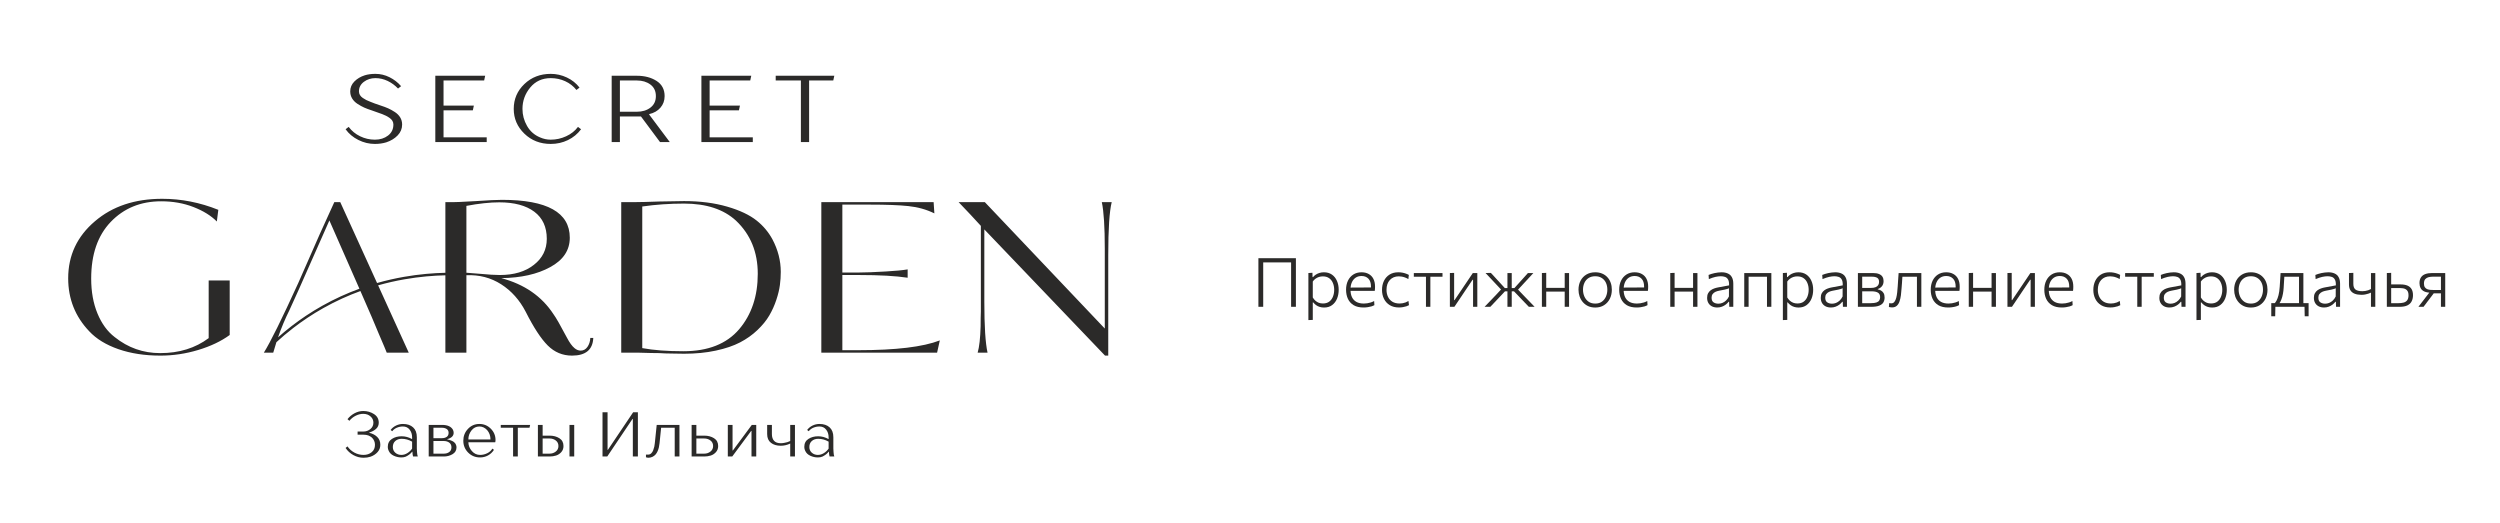 <?xml version="1.0" encoding="UTF-8"?> <svg xmlns="http://www.w3.org/2000/svg" width="440" height="92" viewBox="0 0 440 92" fill="none"> <path d="M36.726 49.356H40.427V58.959C38.917 60.059 37.067 60.939 34.876 61.598C32.685 62.258 30.472 62.588 28.238 62.588C25.48 62.588 23.014 62.209 20.837 61.452C18.66 60.694 16.948 59.644 15.7 58.3C13.233 55.71 12 52.606 12 48.99C12 44.958 13.567 41.611 16.701 38.947C19.777 36.308 23.724 34.988 28.542 34.988C31.909 34.988 35.203 35.636 38.424 36.931L38.163 38.983C37.147 37.957 35.776 37.109 34.049 36.436C32.322 35.764 30.429 35.428 28.368 35.428C24.769 35.428 21.809 36.638 19.488 39.057C17.195 41.452 16.049 44.775 16.049 49.026C16.049 51.348 16.419 53.401 17.159 55.184C17.899 56.968 18.907 58.349 20.184 59.326C22.535 61.208 25.205 62.148 28.194 62.148C31.531 62.148 34.376 61.269 36.727 59.509V49.356H36.726ZM48.937 59.366C49.682 58.704 50.489 58.032 51.359 57.361C52.93 56.152 54.708 54.948 56.704 53.826C58.915 52.583 61.115 51.597 63.255 50.816C61.053 45.795 57.97 38.8 57.97 38.8L52.615 50.896L50.918 54.634C50.176 56.122 49.516 57.7 48.937 59.366ZM66.362 49.809C67.994 49.344 69.575 48.992 71.08 48.727C73.805 48.248 76.286 48.058 78.386 48.009V35.575H78.995C79.894 35.599 81.491 35.538 83.784 35.392C85.931 35.245 87.455 35.172 88.355 35.172C96.306 35.172 100.283 37.395 100.283 41.842C100.283 44.041 99.136 45.764 96.844 47.01C94.58 48.257 91.707 48.904 88.224 48.953C92.287 50.029 95.349 52.142 97.409 55.294C97.845 55.88 98.643 57.273 99.804 59.472C100.239 60.303 100.674 60.902 101.11 61.268C101.458 61.562 101.821 61.708 102.198 61.708C102.691 61.708 103.09 61.488 103.395 61.048C103.7 60.608 103.867 60.083 103.896 59.472H104.418C104.331 61.55 103.083 62.588 100.674 62.588C99.02 62.588 97.598 61.996 96.408 60.81C95.218 59.625 93.927 57.652 92.534 54.891C91.46 52.814 90.016 51.195 88.202 50.034C86.388 48.874 84.35 48.342 82.086 48.44V62.075H78.386V48.453C76.308 48.502 73.853 48.691 71.157 49.165C69.685 49.423 68.141 49.767 66.548 50.218L71.944 62.075H68.069C68.011 61.904 67.866 61.55 67.634 61.012C67.401 60.475 67.068 59.692 66.632 58.666C66.197 57.64 65.79 56.675 65.414 55.77C65.283 55.45 64.474 53.596 63.434 51.224C61.306 51.998 59.119 52.978 56.921 54.214C54.942 55.326 53.183 56.517 51.63 57.712C50.536 58.555 49.543 59.401 48.648 60.224C48.451 60.829 48.264 61.446 48.088 62.075H46.433C47.594 60.218 49.611 56.137 52.484 49.833L56.272 41.219L58.84 35.575H59.885L66.362 49.809L66.362 49.809ZM194.442 57.823V43.785C194.442 39.949 194.268 37.212 193.92 35.575H195.661C195.254 37.212 195.052 40.315 195.052 44.884V62.588H194.486L173.242 40.376V53.095C173.242 57.396 173.43 60.389 173.808 62.074H172.066C172.356 61.073 172.531 59.521 172.589 57.42C172.589 56.369 172.603 55.514 172.632 54.854V53.095V39.753L170.804 37.774C169.846 36.772 169.15 36.039 168.715 35.575H173.329L194.442 57.823V57.823ZM148.254 48.403V61.635H151.04C157.658 61.635 162.446 61.061 165.406 59.912L164.927 62.074H144.554V35.574H164.318L164.449 37.554C163.056 36.87 161.532 36.442 159.878 36.271C158.281 36.1 156.018 36.014 153.087 36.014H148.254V47.963H151.171C152.244 47.963 153.827 47.903 155.916 47.78C157.599 47.682 158.876 47.56 159.747 47.413V48.88C157.657 48.562 154.799 48.403 151.171 48.403H148.254L148.254 48.403ZM133.367 48.183C133.367 44.371 132.09 41.256 129.536 38.837C127.36 36.834 124.312 35.831 120.394 35.831C117.87 35.831 115.417 36.002 113.038 36.344V61.268C115.04 61.635 117.449 61.818 120.264 61.818C124.617 61.818 127.896 60.523 130.102 57.933C132.279 55.367 133.367 52.118 133.367 48.183L133.367 48.183ZM112.515 62.075H109.337V35.575H111.731C112.573 35.575 114.01 35.538 116.041 35.465C118.769 35.416 120.22 35.391 120.395 35.391C123.209 35.391 125.734 35.715 127.969 36.363C130.204 37.01 131.945 37.835 133.193 38.837C134.325 39.741 135.239 40.828 135.936 42.099C136.922 43.956 137.416 45.874 137.416 47.853C137.416 48.611 137.365 49.381 137.263 50.162C137.161 50.945 136.951 51.818 136.632 52.783C136.312 53.748 135.899 54.665 135.391 55.532C134.883 56.4 134.187 57.255 133.302 58.098C132.416 58.941 131.401 59.662 130.254 60.26C129.108 60.859 127.686 61.341 125.988 61.708C124.291 62.075 122.425 62.258 120.394 62.258C119.552 62.258 118.769 62.245 118.044 62.221C117.753 62.221 117.449 62.215 117.129 62.203C116.81 62.19 116.57 62.178 116.411 62.166C116.251 62.153 116.143 62.148 116.085 62.148C115.649 62.148 115.141 62.141 114.561 62.129C113.98 62.117 113.538 62.105 113.233 62.093C112.928 62.08 112.689 62.074 112.515 62.074V62.075ZM96.234 42.026C96.234 39.949 95.501 38.361 94.036 37.261C92.57 36.161 90.516 35.611 87.876 35.611C86.222 35.611 84.291 35.819 82.086 36.235V48L84.394 48.183C85.961 48.33 87.15 48.403 87.963 48.403C90.459 48.403 92.461 47.805 93.971 46.607C95.479 45.434 96.234 43.907 96.234 42.026H96.234Z" fill="#2B2A29"></path> <path d="M69.491 19.716C69.081 19.449 68.689 19.233 68.315 19.066C67.941 18.899 67.494 18.733 66.976 18.566C66.228 18.322 65.619 18.099 65.149 17.899C64.883 17.799 64.657 17.702 64.47 17.608C64.283 17.514 64.078 17.391 63.855 17.241C63.632 17.091 63.463 16.919 63.348 16.725C63.233 16.53 63.176 16.316 63.176 16.083C63.176 15.394 63.466 14.833 64.045 14.4C64.624 13.966 65.299 13.75 66.071 13.75C66.819 13.75 67.54 13.916 68.233 14.25C68.927 14.583 69.533 15.028 70.052 15.583L70.594 15.166C70.027 14.511 69.349 13.986 68.559 13.592C67.769 13.197 66.94 13 66.071 13C65.371 13 64.751 13.084 64.208 13.25C63.472 13.483 62.86 13.847 62.371 14.342C61.883 14.836 61.639 15.416 61.639 16.083C61.639 16.539 61.75 16.953 61.973 17.325C62.196 17.697 62.513 18.016 62.923 18.283C63.333 18.549 63.725 18.766 64.099 18.933C64.473 19.099 64.919 19.266 65.438 19.433C66.137 19.666 66.747 19.882 67.265 20.082C67.543 20.194 67.772 20.294 67.953 20.382C68.134 20.471 68.336 20.594 68.559 20.749C68.782 20.905 68.951 21.08 69.066 21.274C69.18 21.468 69.237 21.682 69.237 21.916C69.237 22.727 68.924 23.374 68.296 23.857C67.669 24.34 66.897 24.582 65.981 24.582C65.064 24.582 64.195 24.382 63.375 23.982C62.555 23.582 61.886 23.032 61.367 22.332L60.824 22.749C61.391 23.538 62.139 24.165 63.068 24.632C63.996 25.099 64.968 25.332 65.981 25.332C66.704 25.332 67.374 25.237 67.989 25.049C68.797 24.782 69.463 24.377 69.988 23.832C70.513 23.288 70.775 22.649 70.775 21.916C70.775 21.46 70.664 21.047 70.441 20.674C70.217 20.302 69.901 19.983 69.491 19.716V19.716ZM136.524 13.333V14.166H140.957V24.998H142.404V14.166H146.656L146.837 13.333H136.524V13.333ZM124.895 19.416H130.051L130.232 18.583H124.894V14.167H132.041L132.222 13.333H123.447V24.999H132.493V24.166H124.894V19.416L124.895 19.416ZM112.088 19.666H109.103V14.166H112.088C113.041 14.166 113.837 14.405 114.476 14.883C115.115 15.361 115.435 16.039 115.435 16.916C115.435 17.772 115.119 18.444 114.485 18.933C113.852 19.422 113.053 19.666 112.088 19.666V19.666ZM114.259 20.082C115.091 19.894 115.752 19.516 116.24 18.949C116.729 18.383 116.973 17.705 116.973 16.916C116.973 15.739 116.499 14.847 115.553 14.241C114.606 13.636 113.451 13.333 112.088 13.333H107.655V24.998H109.103V20.499H112.812L116.159 24.998H117.878L114.259 20.166V20.082L114.259 20.082ZM99.644 23.982C98.776 24.382 97.871 24.582 96.93 24.582C96.279 24.582 95.652 24.449 95.049 24.182C94.059 23.771 93.296 23.099 92.76 22.165C92.223 21.232 91.955 20.232 91.955 19.166C91.955 17.755 92.41 16.5 93.321 15.4C94.231 14.3 95.435 13.75 96.93 13.75C97.835 13.75 98.682 13.931 99.472 14.291C100.262 14.653 100.923 15.166 101.454 15.833L101.996 15.416C101.417 14.661 100.676 14.069 99.771 13.641C98.866 13.214 97.919 13 96.93 13C95.085 13 93.538 13.597 92.29 14.791C91.041 15.986 90.417 17.444 90.417 19.166C90.417 20.866 91.041 22.318 92.29 23.524C93.538 24.729 95.085 25.332 96.93 25.332C98.016 25.332 99.023 25.107 99.952 24.657C100.881 24.207 101.653 23.571 102.268 22.749L101.725 22.332C101.206 23.032 100.513 23.582 99.644 23.982V23.982ZM78.062 19.416H83.219L83.4 18.583H78.062V14.167H85.209L85.39 13.333H76.615V24.999H85.661V24.166H78.062V19.416L78.062 19.416Z" fill="#2B2A29"></path> <path d="M66.662 74.394C66.662 74.831 66.502 75.195 66.183 75.484C65.865 75.773 65.468 75.984 64.994 76.117V76.173C65.579 76.314 66.05 76.562 66.406 76.918C66.762 77.274 66.939 77.73 66.939 78.286C66.939 78.775 66.778 79.201 66.456 79.564C66.133 79.927 65.724 80.198 65.227 80.376C64.849 80.502 64.434 80.565 63.982 80.565C63.359 80.565 62.764 80.409 62.197 80.098C61.63 79.787 61.172 79.368 60.824 78.842L61.157 78.564C61.476 79.031 61.886 79.397 62.386 79.665C62.886 79.931 63.419 80.065 63.982 80.065C64.552 80.065 65.031 79.905 65.416 79.587C65.802 79.268 65.994 78.834 65.994 78.286C65.994 77.796 65.816 77.374 65.46 77.018C65.29 76.87 65.079 76.744 64.827 76.64C64.575 76.551 64.297 76.507 63.993 76.507H62.937V75.951H63.937C64.412 75.951 64.827 75.806 65.183 75.517C65.538 75.228 65.716 74.854 65.716 74.394C65.716 74.061 65.622 73.771 65.433 73.527C65.244 73.282 64.99 73.093 64.671 72.96C64.441 72.878 64.197 72.837 63.937 72.837C63.478 72.837 63.029 72.949 62.592 73.171C62.154 73.393 61.788 73.69 61.491 74.061L61.157 73.771C61.506 73.334 61.925 72.986 62.414 72.726C62.903 72.467 63.411 72.337 63.937 72.337C64.634 72.337 65.262 72.517 65.822 72.876C66.381 73.236 66.661 73.742 66.661 74.394L66.662 74.394ZM73.364 76.951V78.953C73.364 79.197 73.375 79.401 73.397 79.564C73.412 79.89 73.457 80.15 73.531 80.343H72.697C72.623 80.061 72.586 79.783 72.586 79.509H72.53C72.278 79.842 71.911 80.128 71.429 80.365C71.207 80.461 70.944 80.509 70.64 80.509C70.18 80.509 69.737 80.411 69.311 80.215C68.885 80.018 68.587 79.731 68.416 79.353C68.305 79.138 68.249 78.912 68.249 78.675C68.249 78.037 68.49 77.563 68.972 77.252C69.454 76.94 70.028 76.784 70.695 76.784C71.326 76.784 71.937 76.951 72.53 77.285V76.951C72.53 76.432 72.385 75.988 72.096 75.617C71.807 75.246 71.414 75.061 70.918 75.061C70.547 75.061 70.193 75.132 69.856 75.272C69.519 75.413 69.243 75.621 69.028 75.895L68.75 75.673C69.002 75.339 69.32 75.08 69.706 74.894C70.091 74.709 70.495 74.616 70.918 74.616C71.674 74.616 72.271 74.817 72.708 75.217C73.145 75.617 73.364 76.195 73.364 76.951H73.364ZM70.64 80.065C71.003 80.065 71.355 79.959 71.696 79.748C72.037 79.536 72.315 79.271 72.53 78.953V77.73C71.944 77.396 71.333 77.229 70.695 77.229C70.243 77.229 69.871 77.357 69.578 77.613C69.285 77.869 69.138 78.222 69.138 78.675C69.138 79.09 69.285 79.425 69.578 79.681C69.871 79.937 70.225 80.065 70.64 80.065V80.065ZM75.452 80.343V74.783H77.787C78.765 74.783 79.41 75.072 79.722 75.65C79.803 75.828 79.844 76.002 79.844 76.173C79.844 76.714 79.473 77.085 78.732 77.285V77.34C79.199 77.429 79.581 77.578 79.877 77.785C79.951 77.852 80.029 77.93 80.111 78.019C80.266 78.256 80.344 78.493 80.344 78.73C80.344 79.257 80.114 79.657 79.655 79.931C79.195 80.205 78.684 80.343 78.12 80.343H75.452H75.452ZM78.121 77.618H76.286V79.842H78.121C78.491 79.842 78.806 79.748 79.066 79.559C79.325 79.37 79.455 79.093 79.455 78.73C79.455 78.367 79.325 78.091 79.066 77.902C78.806 77.713 78.491 77.618 78.121 77.618V77.618ZM76.286 77.118H77.787C78.121 77.118 78.398 77.042 78.621 76.89C78.843 76.738 78.954 76.499 78.954 76.173C78.954 75.869 78.839 75.645 78.61 75.5C78.38 75.356 78.106 75.283 77.787 75.283H76.286V77.118ZM87.158 77.841H82.432C82.447 78.419 82.653 78.934 83.049 79.386C83.446 79.838 83.926 80.065 84.49 80.065C84.927 80.065 85.347 79.966 85.751 79.77C86.155 79.573 86.457 79.301 86.658 78.953L86.936 79.175C86.661 79.598 86.311 79.925 85.885 80.159C85.459 80.393 84.993 80.509 84.489 80.509C83.659 80.509 82.96 80.224 82.394 79.653C81.826 79.082 81.543 78.386 81.543 77.563C81.543 76.755 81.815 76.062 82.36 75.484C82.905 74.905 83.578 74.616 84.378 74.616C85.156 74.616 85.824 74.894 86.38 75.45C86.935 76.006 87.213 76.673 87.213 77.451C87.213 77.511 87.21 77.555 87.202 77.585C87.195 77.615 87.191 77.656 87.191 77.707L87.158 77.841L87.158 77.841ZM82.432 77.341H86.324C86.324 76.703 86.128 76.154 85.735 75.695C85.335 75.272 84.882 75.061 84.378 75.061C83.808 75.061 83.341 75.294 82.977 75.762C82.614 76.229 82.432 76.755 82.432 77.341ZM88.134 75.283V74.783H93.304L93.193 75.283H91.136V80.343H90.302V75.283H88.134ZM95.504 76.673H96.727C97.394 76.673 97.968 76.825 98.45 77.129C98.932 77.433 99.173 77.893 99.173 78.508C99.173 78.93 99.043 79.286 98.784 79.575C98.524 79.865 98.219 80.065 97.866 80.176C97.514 80.287 97.135 80.343 96.727 80.343H94.67V74.783H95.504V76.673H95.504ZM96.727 77.174H95.504V79.842H96.727C97.142 79.842 97.505 79.72 97.816 79.475C98.128 79.231 98.284 78.908 98.284 78.508C98.284 78.093 98.13 77.767 97.822 77.529C97.514 77.292 97.149 77.174 96.727 77.174V77.174ZM101.063 74.783V80.343H100.229V74.783H101.063ZM106.931 72.559V79.175H106.987L111.435 72.559H112.268V80.343H111.379V73.727H111.323L106.876 80.343H106.042V72.559H106.931ZM116.358 75.283L116.08 78.008C116.05 78.267 116.012 78.51 115.963 78.736C115.915 78.962 115.839 79.19 115.735 79.42C115.632 79.65 115.507 79.846 115.363 80.009C115.218 80.172 115.037 80.306 114.818 80.409C114.599 80.513 114.353 80.565 114.079 80.565C113.99 80.565 113.904 80.55 113.823 80.52L113.69 80.476V80.009H114.079C114.279 80.009 114.455 79.939 114.607 79.798C114.759 79.657 114.877 79.474 114.963 79.247C115.048 79.022 115.113 78.808 115.157 78.608C115.202 78.408 115.231 78.208 115.246 78.008L115.58 74.783H119.583V80.343H118.749V75.284H116.358V75.283ZM122.56 76.673H123.95C124.617 76.673 125.192 76.825 125.673 77.129C126.155 77.433 126.396 77.893 126.396 78.508C126.396 78.93 126.266 79.286 126.007 79.575C125.748 79.865 125.442 80.065 125.09 80.176C124.738 80.287 124.358 80.343 123.95 80.343H121.726V74.783H122.56V76.673V76.673ZM123.95 77.174H122.56V79.842H123.95C124.365 79.842 124.728 79.72 125.04 79.475C125.351 79.231 125.507 78.908 125.507 78.508C125.507 78.093 125.353 77.767 125.045 77.529C124.738 77.292 124.372 77.174 123.95 77.174V77.174ZM128.873 80.343H128.095V74.783H128.929V79.286H128.984L132.32 74.783H133.099V80.343H132.265V75.839H132.209L128.873 80.343V80.343ZM139.912 74.783V80.343H139.078V78.063C138.545 78.323 137.989 78.452 137.411 78.452C136.706 78.452 136.132 78.28 135.687 77.935C135.242 77.591 135.02 77.077 135.02 76.395V74.783H135.854V76.395C135.854 76.914 135.984 77.313 136.243 77.591C136.502 77.869 136.891 78.008 137.41 78.008C137.633 78.008 137.844 77.985 138.044 77.941C138.43 77.882 138.774 77.774 139.078 77.618V74.783H139.912L139.912 74.783ZM146.67 76.951V78.953C146.67 79.197 146.681 79.401 146.704 79.564C146.718 79.89 146.763 80.15 146.837 80.343H146.003C145.929 80.061 145.892 79.783 145.892 79.509H145.836C145.584 79.842 145.217 80.128 144.736 80.365C144.513 80.461 144.25 80.509 143.946 80.509C143.486 80.509 143.044 80.411 142.617 80.215C142.191 80.018 141.893 79.731 141.722 79.353C141.611 79.138 141.555 78.912 141.555 78.675C141.555 78.037 141.796 77.563 142.278 77.251C142.76 76.94 143.335 76.784 144.002 76.784C144.632 76.784 145.243 76.951 145.836 77.285V76.951C145.836 76.432 145.692 75.987 145.403 75.617C145.114 75.246 144.721 75.061 144.224 75.061C143.853 75.061 143.499 75.132 143.162 75.272C142.825 75.413 142.549 75.621 142.334 75.895L142.056 75.673C142.308 75.339 142.627 75.08 143.012 74.894C143.398 74.709 143.802 74.616 144.224 74.616C144.98 74.616 145.577 74.816 146.014 75.217C146.452 75.617 146.67 76.195 146.67 76.951H146.67ZM143.946 80.064C144.309 80.064 144.661 79.959 145.002 79.748C145.343 79.536 145.621 79.271 145.836 78.953V77.73C145.251 77.396 144.639 77.229 144.002 77.229C143.55 77.229 143.177 77.357 142.884 77.613C142.591 77.868 142.445 78.222 142.445 78.675C142.445 79.09 142.591 79.425 142.884 79.681C143.177 79.937 143.531 80.065 143.946 80.065V80.064Z" fill="#2B2A29"></path> <path d="M221.479 54C221.479 53.52 221.479 53.058 221.479 52.614C221.479 52.17 221.479 51.686 221.479 51.162V48.3C221.479 47.768 221.479 47.28 221.479 46.836C221.479 46.388 221.479 45.924 221.479 45.444H228.079C228.079 45.924 228.079 46.388 228.079 46.836C228.079 47.28 228.079 47.768 228.079 48.3V51.162C228.079 51.686 228.079 52.17 228.079 52.614C228.079 53.058 228.079 53.52 228.079 54H227.233C227.233 53.52 227.233 53.058 227.233 52.614C227.233 52.17 227.233 51.686 227.233 51.162V48.42C227.233 47.884 227.233 47.394 227.233 46.95C227.233 46.502 227.233 46.038 227.233 45.558L227.575 46.182H221.983L222.325 45.558C222.325 46.038 222.325 46.502 222.325 46.95C222.325 47.394 222.325 47.884 222.325 48.42V51.162C222.325 51.686 222.325 52.17 222.325 52.614C222.325 53.058 222.325 53.52 222.325 54H221.479Z" fill="#2B2A29"></path> <path d="M230.276 56.334C230.276 55.89 230.276 55.456 230.276 55.032C230.276 54.612 230.276 54.158 230.276 53.67V50.766C230.276 50.33 230.276 49.882 230.276 49.422C230.276 48.962 230.276 48.506 230.276 48.054L230.99 48.006L231.008 48.768H231.098C231.214 48.62 231.366 48.482 231.554 48.354C231.746 48.222 231.964 48.118 232.208 48.042C232.452 47.962 232.718 47.922 233.006 47.922C233.554 47.922 234.022 48.056 234.41 48.324C234.798 48.592 235.094 48.96 235.298 49.428C235.506 49.892 235.61 50.418 235.61 51.006C235.61 51.562 235.514 52.078 235.322 52.554C235.13 53.026 234.842 53.406 234.458 53.694C234.078 53.982 233.602 54.126 233.03 54.126C232.758 54.126 232.506 54.09 232.274 54.018C232.046 53.95 231.836 53.848 231.644 53.712C231.456 53.576 231.284 53.414 231.128 53.226H231.05V53.7C231.05 54.172 231.05 54.612 231.05 55.02C231.05 55.432 231.05 55.86 231.05 56.304L230.276 56.334ZM232.832 53.412C233.296 53.412 233.674 53.298 233.966 53.07C234.258 52.842 234.472 52.546 234.608 52.182C234.748 51.818 234.818 51.428 234.818 51.012C234.818 50.576 234.744 50.18 234.596 49.824C234.452 49.464 234.232 49.178 233.936 48.966C233.64 48.75 233.266 48.642 232.814 48.642C232.582 48.642 232.358 48.676 232.142 48.744C231.926 48.812 231.724 48.914 231.536 49.05C231.348 49.182 231.186 49.348 231.05 49.548V52.356C231.182 52.576 231.334 52.764 231.506 52.92C231.682 53.076 231.88 53.198 232.1 53.286C232.32 53.37 232.564 53.412 232.832 53.412Z" fill="#2B2A29"></path> <path d="M239.978 54.12C239.282 54.12 238.706 53.986 238.25 53.718C237.798 53.446 237.46 53.074 237.236 52.602C237.016 52.13 236.906 51.592 236.906 50.988C236.906 50.392 237.016 49.864 237.236 49.404C237.46 48.94 237.774 48.578 238.178 48.318C238.586 48.054 239.068 47.922 239.624 47.922C240.112 47.922 240.534 48.022 240.89 48.222C241.25 48.418 241.526 48.704 241.718 49.08C241.91 49.456 242.006 49.914 242.006 50.454C242.006 50.598 242.002 50.73 241.994 50.85C241.99 50.966 241.978 51.082 241.958 51.198L241.274 50.802C241.282 50.738 241.286 50.676 241.286 50.616C241.29 50.556 241.292 50.498 241.292 50.442C241.292 49.818 241.14 49.352 240.836 49.044C240.532 48.732 240.132 48.576 239.636 48.576C239.228 48.576 238.878 48.676 238.586 48.876C238.298 49.076 238.076 49.352 237.92 49.704C237.768 50.056 237.692 50.458 237.692 50.91V51.012C237.692 51.508 237.776 51.936 237.944 52.296C238.116 52.656 238.374 52.934 238.718 53.13C239.066 53.326 239.506 53.424 240.038 53.424C240.234 53.424 240.436 53.408 240.644 53.376C240.852 53.344 241.058 53.296 241.262 53.232C241.466 53.168 241.662 53.084 241.85 52.98L241.892 53.706C241.74 53.79 241.564 53.864 241.364 53.928C241.164 53.988 240.946 54.034 240.71 54.066C240.474 54.102 240.23 54.12 239.978 54.12ZM237.248 51.198V50.616L241.466 50.592L241.958 50.754V51.198H237.248Z" fill="#2B2A29"></path> <path d="M246.216 54.114C245.58 54.114 245.04 53.978 244.596 53.706C244.152 53.434 243.814 53.064 243.582 52.596C243.35 52.128 243.234 51.604 243.234 51.024C243.234 50.436 243.346 49.908 243.57 49.44C243.798 48.972 244.126 48.602 244.554 48.33C244.982 48.058 245.5 47.922 246.108 47.922C246.34 47.922 246.568 47.942 246.792 47.982C247.016 48.022 247.226 48.078 247.422 48.15C247.622 48.218 247.8 48.296 247.956 48.384L247.872 49.116C247.652 48.988 247.442 48.89 247.242 48.822C247.042 48.75 246.854 48.702 246.678 48.678C246.502 48.65 246.34 48.636 246.192 48.636C245.536 48.636 245.01 48.85 244.614 49.278C244.222 49.702 244.026 50.278 244.026 51.006C244.026 51.462 244.112 51.872 244.284 52.236C244.456 52.6 244.712 52.888 245.052 53.1C245.396 53.312 245.824 53.418 246.336 53.418C246.512 53.418 246.688 53.402 246.864 53.37C247.044 53.338 247.22 53.29 247.392 53.226C247.564 53.158 247.73 53.074 247.89 52.974L247.98 53.712C247.852 53.78 247.698 53.846 247.518 53.91C247.342 53.97 247.144 54.018 246.924 54.054C246.708 54.094 246.472 54.114 246.216 54.114Z" fill="#2B2A29"></path> <path d="M250.969 54C250.969 53.556 250.969 53.128 250.969 52.716C250.969 52.304 250.969 51.854 250.969 51.366V50.766C250.969 50.43 250.969 50.122 250.969 49.842C250.969 49.558 250.969 49.282 250.969 49.014C250.969 48.746 250.969 48.468 250.969 48.18L251.239 48.708H251.017C250.669 48.708 250.309 48.708 249.937 48.708C249.565 48.708 249.197 48.708 248.833 48.708V48.054H253.879V48.708C253.519 48.708 253.151 48.708 252.775 48.708C252.403 48.708 252.043 48.708 251.695 48.708H251.473L251.743 48.18C251.743 48.468 251.743 48.746 251.743 49.014C251.743 49.282 251.743 49.558 251.743 49.842C251.743 50.122 251.743 50.43 251.743 50.766V51.366C251.743 51.854 251.743 52.304 251.743 52.716C251.743 53.128 251.743 53.556 251.743 54H250.969Z" fill="#2B2A29"></path> <path d="M255.178 54C255.178 53.556 255.178 53.128 255.178 52.716C255.178 52.304 255.178 51.854 255.178 51.366V50.766C255.178 50.422 255.178 50.1 255.178 49.8C255.178 49.5 255.178 49.208 255.178 48.924C255.178 48.64 255.178 48.35 255.178 48.054L255.928 48.03C255.928 48.318 255.928 48.602 255.928 48.882C255.928 49.162 255.928 49.45 255.928 49.746C255.928 50.038 255.928 50.354 255.928 50.694V52.824H256L257.41 50.736C257.71 50.288 258.012 49.84 258.316 49.392C258.62 48.94 258.92 48.494 259.216 48.054H260.008C260.008 48.35 260.008 48.64 260.008 48.924C260.008 49.208 260.008 49.5 260.008 49.8C260.008 50.1 260.008 50.422 260.008 50.766V51.366C260.008 51.854 260.008 52.304 260.008 52.716C260.008 53.128 260.008 53.556 260.008 54H259.258C259.258 53.556 259.258 53.13 259.258 52.722C259.258 52.314 259.258 51.868 259.258 51.384V49.23H259.18L257.788 51.294C257.484 51.75 257.18 52.204 256.876 52.656C256.572 53.104 256.27 53.552 255.97 54H255.178Z" fill="#2B2A29"></path> <path d="M261.284 54C261.62 53.652 261.954 53.306 262.286 52.962C262.618 52.614 262.948 52.268 263.276 51.924L264.362 50.76L264.368 51.15L263.408 50.13C263.08 49.778 262.756 49.432 262.436 49.092C262.116 48.752 261.79 48.406 261.458 48.054L262.394 48.03C262.658 48.314 262.924 48.602 263.192 48.894C263.46 49.186 263.726 49.476 263.99 49.764L264.842 50.694H265.424V51.276H264.872L263.882 52.326C263.618 52.606 263.354 52.886 263.09 53.166C262.826 53.442 262.562 53.72 262.298 54H261.284ZM265.31 54C265.31 53.568 265.31 53.154 265.31 52.758C265.31 52.358 265.31 51.928 265.31 51.468V50.682C265.31 50.206 265.31 49.76 265.31 49.344C265.31 48.924 265.31 48.494 265.31 48.054H266.066C266.066 48.494 266.066 48.924 266.066 49.344C266.066 49.764 266.066 50.21 266.066 50.682V51.468C266.066 51.928 266.066 52.358 266.066 52.758C266.066 53.154 266.066 53.568 266.066 54H265.31ZM269.078 54C268.798 53.708 268.526 53.426 268.262 53.154C268.002 52.878 267.732 52.596 267.452 52.308L266.468 51.276H265.952V50.694H266.54L267.374 49.77C267.63 49.482 267.888 49.196 268.148 48.912C268.408 48.624 268.664 48.338 268.916 48.054H269.876C269.556 48.402 269.236 48.748 268.916 49.092C268.6 49.436 268.284 49.778 267.968 50.118L267.014 51.15L266.978 50.76L268.076 51.918C268.412 52.262 268.748 52.608 269.084 52.956C269.42 53.304 269.756 53.652 270.092 54H269.078Z" fill="#2B2A29"></path> <path d="M271.373 54C271.373 53.556 271.373 53.128 271.373 52.716C271.373 52.304 271.373 51.854 271.373 51.366V50.766C271.373 50.422 271.373 50.1 271.373 49.8C271.373 49.5 271.373 49.208 271.373 48.924C271.373 48.64 271.373 48.35 271.373 48.054L272.135 48.024C272.135 48.32 272.135 48.612 272.135 48.9C272.135 49.188 272.135 49.484 272.135 49.788C272.135 50.088 272.135 50.414 272.135 50.766V51.366C272.135 51.854 272.135 52.304 272.135 52.716C272.135 53.128 272.135 53.556 272.135 54H271.373ZM271.823 51.318V50.67H275.747V51.318H271.823ZM275.387 54C275.387 53.556 275.387 53.128 275.387 52.716C275.387 52.304 275.387 51.854 275.387 51.366V50.766C275.387 50.422 275.387 50.1 275.387 49.8C275.387 49.5 275.387 49.208 275.387 48.924C275.387 48.64 275.387 48.35 275.387 48.054H276.155C276.155 48.35 276.155 48.64 276.155 48.924C276.155 49.208 276.155 49.5 276.155 49.8C276.155 50.1 276.155 50.422 276.155 50.766V51.366C276.155 51.854 276.155 52.304 276.155 52.716C276.155 53.128 276.155 53.556 276.155 54H275.387Z" fill="#2B2A29"></path> <path d="M280.774 54.126C280.298 54.126 279.876 54.042 279.508 53.874C279.144 53.702 278.836 53.47 278.584 53.178C278.332 52.886 278.14 52.552 278.008 52.176C277.88 51.796 277.816 51.4 277.816 50.988C277.816 50.396 277.936 49.87 278.176 49.41C278.42 48.946 278.762 48.582 279.202 48.318C279.646 48.054 280.166 47.922 280.762 47.922C281.222 47.922 281.632 48 281.992 48.156C282.352 48.308 282.658 48.524 282.91 48.804C283.166 49.08 283.358 49.404 283.486 49.776C283.618 50.148 283.684 50.552 283.684 50.988C283.684 51.576 283.566 52.108 283.33 52.584C283.094 53.056 282.756 53.432 282.316 53.712C281.88 53.988 281.366 54.126 280.774 54.126ZM280.768 53.43C281.244 53.43 281.638 53.314 281.95 53.082C282.266 52.846 282.502 52.544 282.658 52.176C282.814 51.804 282.892 51.408 282.892 50.988C282.892 50.516 282.806 50.102 282.634 49.746C282.462 49.39 282.216 49.114 281.896 48.918C281.58 48.718 281.204 48.618 280.768 48.618C280.3 48.618 279.904 48.724 279.58 48.936C279.26 49.144 279.018 49.428 278.854 49.788C278.69 50.148 278.608 50.548 278.608 50.988C278.608 51.408 278.688 51.804 278.848 52.176C279.008 52.544 279.248 52.846 279.568 53.082C279.888 53.314 280.288 53.43 280.768 53.43Z" fill="#2B2A29"></path> <path d="M288.048 54.12C287.352 54.12 286.776 53.986 286.32 53.718C285.868 53.446 285.53 53.074 285.306 52.602C285.086 52.13 284.976 51.592 284.976 50.988C284.976 50.392 285.086 49.864 285.306 49.404C285.53 48.94 285.844 48.578 286.248 48.318C286.656 48.054 287.138 47.922 287.694 47.922C288.182 47.922 288.604 48.022 288.96 48.222C289.32 48.418 289.596 48.704 289.788 49.08C289.98 49.456 290.076 49.914 290.076 50.454C290.076 50.598 290.072 50.73 290.064 50.85C290.06 50.966 290.048 51.082 290.028 51.198L289.344 50.802C289.352 50.738 289.356 50.676 289.356 50.616C289.36 50.556 289.362 50.498 289.362 50.442C289.362 49.818 289.21 49.352 288.906 49.044C288.602 48.732 288.202 48.576 287.706 48.576C287.298 48.576 286.948 48.676 286.656 48.876C286.368 49.076 286.146 49.352 285.99 49.704C285.838 50.056 285.762 50.458 285.762 50.91V51.012C285.762 51.508 285.846 51.936 286.014 52.296C286.186 52.656 286.444 52.934 286.788 53.13C287.136 53.326 287.576 53.424 288.108 53.424C288.304 53.424 288.506 53.408 288.714 53.376C288.922 53.344 289.128 53.296 289.332 53.232C289.536 53.168 289.732 53.084 289.92 52.98L289.962 53.706C289.81 53.79 289.634 53.864 289.434 53.928C289.234 53.988 289.016 54.034 288.78 54.066C288.544 54.102 288.3 54.12 288.048 54.12ZM285.318 51.198V50.616L289.536 50.592L290.028 50.754V51.198H285.318Z" fill="#2B2A29"></path> <path d="M293.967 54C293.967 53.556 293.967 53.128 293.967 52.716C293.967 52.304 293.967 51.854 293.967 51.366V50.766C293.967 50.422 293.967 50.1 293.967 49.8C293.967 49.5 293.967 49.208 293.967 48.924C293.967 48.64 293.967 48.35 293.967 48.054L294.729 48.024C294.729 48.32 294.729 48.612 294.729 48.9C294.729 49.188 294.729 49.484 294.729 49.788C294.729 50.088 294.729 50.414 294.729 50.766V51.366C294.729 51.854 294.729 52.304 294.729 52.716C294.729 53.128 294.729 53.556 294.729 54H293.967ZM294.417 51.318V50.67H298.341V51.318H294.417ZM297.981 54C297.981 53.556 297.981 53.128 297.981 52.716C297.981 52.304 297.981 51.854 297.981 51.366V50.766C297.981 50.422 297.981 50.1 297.981 49.8C297.981 49.5 297.981 49.208 297.981 48.924C297.981 48.64 297.981 48.35 297.981 48.054H298.749C298.749 48.35 298.749 48.64 298.749 48.924C298.749 49.208 298.749 49.5 298.749 49.8C298.749 50.1 298.749 50.422 298.749 50.766V51.366C298.749 51.854 298.749 52.304 298.749 52.716C298.749 53.128 298.749 53.556 298.749 54H297.981Z" fill="#2B2A29"></path> <path d="M302.246 54.12C301.882 54.12 301.566 54.052 301.298 53.916C301.03 53.776 300.822 53.58 300.674 53.328C300.526 53.072 300.452 52.77 300.452 52.422C300.452 52.102 300.51 51.834 300.626 51.618C300.742 51.402 300.894 51.226 301.082 51.09C301.274 50.95 301.482 50.842 301.706 50.766C301.93 50.686 302.152 50.626 302.372 50.586L304.316 50.226C304.332 49.77 304.274 49.428 304.142 49.2C304.014 48.968 303.836 48.814 303.608 48.738C303.38 48.658 303.128 48.618 302.852 48.618C302.716 48.618 302.57 48.628 302.414 48.648C302.258 48.664 302.094 48.692 301.922 48.732C301.75 48.772 301.566 48.824 301.37 48.888C301.178 48.952 300.974 49.03 300.758 49.122L300.71 48.39C300.854 48.33 301.014 48.272 301.19 48.216C301.37 48.16 301.56 48.11 301.76 48.066C301.96 48.022 302.164 47.988 302.372 47.964C302.584 47.936 302.79 47.922 302.99 47.922C303.418 47.922 303.786 47.992 304.094 48.132C304.406 48.268 304.644 48.486 304.808 48.786C304.976 49.086 305.06 49.472 305.06 49.944C305.06 50.132 305.06 50.368 305.06 50.652C305.06 50.936 305.06 51.208 305.06 51.468V52.278C305.06 52.542 305.06 52.814 305.06 53.094C305.06 53.37 305.06 53.672 305.06 54H304.352L304.322 53.118H304.226C304.102 53.286 303.94 53.448 303.74 53.604C303.544 53.756 303.318 53.88 303.062 53.976C302.81 54.072 302.538 54.12 302.246 54.12ZM302.438 53.448C302.666 53.448 302.896 53.404 303.128 53.316C303.36 53.224 303.576 53.084 303.776 52.896C303.98 52.708 304.152 52.47 304.292 52.182L304.298 50.73C304.23 50.766 304.14 50.804 304.028 50.844C303.916 50.88 303.748 50.924 303.524 50.976C303.3 51.024 302.986 51.086 302.582 51.162C302.33 51.206 302.102 51.276 301.898 51.372C301.698 51.468 301.538 51.6 301.418 51.768C301.298 51.932 301.238 52.14 301.238 52.392C301.238 52.776 301.352 53.048 301.58 53.208C301.812 53.368 302.098 53.448 302.438 53.448Z" fill="#2B2A29"></path> <path d="M306.987 54C306.987 53.556 306.987 53.128 306.987 52.716C306.987 52.304 306.987 51.854 306.987 51.366V50.766C306.987 50.422 306.987 50.1 306.987 49.8C306.987 49.5 306.987 49.208 306.987 48.924C306.987 48.64 306.987 48.35 306.987 48.054H311.757C311.757 48.35 311.757 48.64 311.757 48.924C311.757 49.208 311.757 49.5 311.757 49.8C311.757 50.1 311.757 50.422 311.757 50.766V51.366C311.757 51.854 311.757 52.304 311.757 52.716C311.757 53.128 311.757 53.556 311.757 54H310.989C310.989 53.556 310.989 53.128 310.989 52.716C310.989 52.304 310.989 51.854 310.989 51.366V50.766C310.989 50.43 310.989 50.122 310.989 49.842C310.989 49.558 310.989 49.282 310.989 49.014C310.989 48.746 310.989 48.468 310.989 48.18L311.349 48.708H307.395L307.755 48.18C307.755 48.468 307.755 48.746 307.755 49.014C307.755 49.282 307.755 49.558 307.755 49.842C307.755 50.122 307.755 50.43 307.755 50.766V51.366C307.755 51.854 307.755 52.304 307.755 52.716C307.755 53.128 307.755 53.556 307.755 54H306.987Z" fill="#2B2A29"></path> <path d="M313.784 56.334C313.784 55.89 313.784 55.456 313.784 55.032C313.784 54.612 313.784 54.158 313.784 53.67V50.766C313.784 50.33 313.784 49.882 313.784 49.422C313.784 48.962 313.784 48.506 313.784 48.054L314.498 48.006L314.516 48.768H314.606C314.722 48.62 314.874 48.482 315.062 48.354C315.254 48.222 315.472 48.118 315.716 48.042C315.96 47.962 316.226 47.922 316.514 47.922C317.062 47.922 317.53 48.056 317.918 48.324C318.306 48.592 318.602 48.96 318.806 49.428C319.014 49.892 319.118 50.418 319.118 51.006C319.118 51.562 319.022 52.078 318.83 52.554C318.638 53.026 318.35 53.406 317.966 53.694C317.586 53.982 317.11 54.126 316.538 54.126C316.266 54.126 316.014 54.09 315.782 54.018C315.554 53.95 315.344 53.848 315.152 53.712C314.964 53.576 314.792 53.414 314.636 53.226H314.558V53.7C314.558 54.172 314.558 54.612 314.558 55.02C314.558 55.432 314.558 55.86 314.558 56.304L313.784 56.334ZM316.34 53.412C316.804 53.412 317.182 53.298 317.474 53.07C317.766 52.842 317.98 52.546 318.116 52.182C318.256 51.818 318.326 51.428 318.326 51.012C318.326 50.576 318.252 50.18 318.104 49.824C317.96 49.464 317.74 49.178 317.444 48.966C317.148 48.75 316.774 48.642 316.322 48.642C316.09 48.642 315.866 48.676 315.65 48.744C315.434 48.812 315.232 48.914 315.044 49.05C314.856 49.182 314.694 49.348 314.558 49.548V52.356C314.69 52.576 314.842 52.764 315.014 52.92C315.19 53.076 315.388 53.198 315.608 53.286C315.828 53.37 316.072 53.412 316.34 53.412Z" fill="#2B2A29"></path> <path d="M322.25 54.12C321.886 54.12 321.57 54.052 321.302 53.916C321.034 53.776 320.826 53.58 320.678 53.328C320.53 53.072 320.456 52.77 320.456 52.422C320.456 52.102 320.514 51.834 320.63 51.618C320.746 51.402 320.898 51.226 321.086 51.09C321.278 50.95 321.486 50.842 321.71 50.766C321.934 50.686 322.156 50.626 322.376 50.586L324.32 50.226C324.336 49.77 324.278 49.428 324.146 49.2C324.018 48.968 323.84 48.814 323.612 48.738C323.384 48.658 323.132 48.618 322.856 48.618C322.72 48.618 322.574 48.628 322.418 48.648C322.262 48.664 322.098 48.692 321.926 48.732C321.754 48.772 321.57 48.824 321.374 48.888C321.182 48.952 320.978 49.03 320.762 49.122L320.714 48.39C320.858 48.33 321.018 48.272 321.194 48.216C321.374 48.16 321.564 48.11 321.764 48.066C321.964 48.022 322.168 47.988 322.376 47.964C322.588 47.936 322.794 47.922 322.994 47.922C323.422 47.922 323.79 47.992 324.098 48.132C324.41 48.268 324.648 48.486 324.812 48.786C324.98 49.086 325.064 49.472 325.064 49.944C325.064 50.132 325.064 50.368 325.064 50.652C325.064 50.936 325.064 51.208 325.064 51.468V52.278C325.064 52.542 325.064 52.814 325.064 53.094C325.064 53.37 325.064 53.672 325.064 54H324.356L324.326 53.118H324.23C324.106 53.286 323.944 53.448 323.744 53.604C323.548 53.756 323.322 53.88 323.066 53.976C322.814 54.072 322.542 54.12 322.25 54.12ZM322.442 53.448C322.67 53.448 322.9 53.404 323.132 53.316C323.364 53.224 323.58 53.084 323.78 52.896C323.984 52.708 324.156 52.47 324.296 52.182L324.302 50.73C324.234 50.766 324.144 50.804 324.032 50.844C323.92 50.88 323.752 50.924 323.528 50.976C323.304 51.024 322.99 51.086 322.586 51.162C322.334 51.206 322.106 51.276 321.902 51.372C321.702 51.468 321.542 51.6 321.422 51.768C321.302 51.932 321.242 52.14 321.242 52.392C321.242 52.776 321.356 53.048 321.584 53.208C321.816 53.368 322.102 53.448 322.442 53.448Z" fill="#2B2A29"></path> <path d="M326.991 54C326.991 53.556 326.991 53.128 326.991 52.716C326.991 52.3 326.991 51.848 326.991 51.36V50.76C326.991 50.416 326.991 50.096 326.991 49.8C326.991 49.5 326.991 49.208 326.991 48.924C326.991 48.64 326.991 48.35 326.991 48.054C327.331 48.054 327.745 48.054 328.233 48.054C328.721 48.054 329.185 48.054 329.625 48.054C330.081 48.054 330.447 48.114 330.723 48.234C330.999 48.35 331.199 48.514 331.323 48.726C331.447 48.934 331.509 49.18 331.509 49.464C331.509 49.844 331.411 50.15 331.215 50.382C331.023 50.614 330.783 50.774 330.495 50.862V50.934C330.683 50.966 330.869 51.032 331.053 51.132C331.237 51.232 331.389 51.382 331.509 51.582C331.629 51.778 331.689 52.044 331.689 52.38C331.689 52.68 331.621 52.954 331.485 53.202C331.353 53.446 331.113 53.64 330.765 53.784C330.421 53.928 329.931 54 329.295 54C328.843 54 328.415 54 328.011 54C327.611 54 327.271 54 326.991 54ZM327.747 53.358H329.247C329.675 53.358 330.009 53.318 330.249 53.238C330.489 53.154 330.657 53.034 330.753 52.878C330.853 52.722 330.903 52.532 330.903 52.308C330.903 51.924 330.773 51.656 330.513 51.504C330.253 51.348 329.873 51.27 329.373 51.27H327.543V50.676H329.271C329.639 50.676 329.927 50.628 330.135 50.532C330.347 50.436 330.497 50.308 330.585 50.148C330.673 49.988 330.717 49.81 330.717 49.614C330.717 49.27 330.609 49.032 330.393 48.9C330.177 48.764 329.871 48.696 329.475 48.696H327.747C327.747 49.044 327.747 49.378 327.747 49.698C327.747 50.018 327.747 50.368 327.747 50.748V51.348C327.747 51.712 327.747 52.054 327.747 52.374C327.747 52.69 327.747 53.018 327.747 53.358Z" fill="#2B2A29"></path> <path d="M333.007 54.102C332.955 54.102 332.895 54.098 332.827 54.09C332.763 54.086 332.697 54.078 332.629 54.066C332.565 54.058 332.503 54.046 332.443 54.03L332.497 53.346C332.565 53.358 332.633 53.368 332.701 53.376C332.773 53.384 332.829 53.388 332.869 53.388C333.097 53.388 333.279 53.3 333.415 53.124C333.555 52.944 333.663 52.708 333.739 52.416C333.815 52.124 333.871 51.804 333.907 51.456C333.947 51.108 333.977 50.762 333.997 50.418C334.025 50.022 334.051 49.626 334.075 49.23C334.103 48.83 334.131 48.438 334.159 48.054H338.155C338.155 48.35 338.155 48.64 338.155 48.924C338.155 49.208 338.155 49.5 338.155 49.8C338.155 50.1 338.155 50.422 338.155 50.766V51.366C338.155 51.854 338.155 52.304 338.155 52.716C338.155 53.128 338.155 53.556 338.155 54H337.381C337.381 53.556 337.381 53.128 337.381 52.716C337.381 52.304 337.381 51.854 337.381 51.366V50.766C337.381 50.43 337.381 50.122 337.381 49.842C337.381 49.558 337.381 49.282 337.381 49.014C337.381 48.746 337.381 48.468 337.381 48.18L337.843 48.708H334.441L334.861 48.18C334.841 48.448 334.821 48.722 334.801 49.002C334.785 49.282 334.767 49.562 334.747 49.842C334.727 50.122 334.705 50.404 334.681 50.688C334.653 51.128 334.613 51.552 334.561 51.96C334.509 52.364 334.427 52.728 334.315 53.052C334.207 53.376 334.047 53.632 333.835 53.82C333.627 54.008 333.351 54.102 333.007 54.102Z" fill="#2B2A29"></path> <path d="M342.88 54.12C342.184 54.12 341.608 53.986 341.152 53.718C340.7 53.446 340.362 53.074 340.138 52.602C339.918 52.13 339.808 51.592 339.808 50.988C339.808 50.392 339.918 49.864 340.138 49.404C340.362 48.94 340.676 48.578 341.08 48.318C341.488 48.054 341.97 47.922 342.526 47.922C343.014 47.922 343.436 48.022 343.792 48.222C344.152 48.418 344.428 48.704 344.62 49.08C344.812 49.456 344.908 49.914 344.908 50.454C344.908 50.598 344.904 50.73 344.896 50.85C344.892 50.966 344.88 51.082 344.86 51.198L344.176 50.802C344.184 50.738 344.188 50.676 344.188 50.616C344.192 50.556 344.194 50.498 344.194 50.442C344.194 49.818 344.042 49.352 343.738 49.044C343.434 48.732 343.034 48.576 342.538 48.576C342.13 48.576 341.78 48.676 341.488 48.876C341.2 49.076 340.978 49.352 340.822 49.704C340.67 50.056 340.594 50.458 340.594 50.91V51.012C340.594 51.508 340.678 51.936 340.846 52.296C341.018 52.656 341.276 52.934 341.62 53.13C341.968 53.326 342.408 53.424 342.94 53.424C343.136 53.424 343.338 53.408 343.546 53.376C343.754 53.344 343.96 53.296 344.164 53.232C344.368 53.168 344.564 53.084 344.752 52.98L344.794 53.706C344.642 53.79 344.466 53.864 344.266 53.928C344.066 53.988 343.848 54.034 343.612 54.066C343.376 54.102 343.132 54.12 342.88 54.12ZM340.15 51.198V50.616L344.368 50.592L344.86 50.754V51.198H340.15Z" fill="#2B2A29"></path> <path d="M346.502 54C346.502 53.556 346.502 53.128 346.502 52.716C346.502 52.304 346.502 51.854 346.502 51.366V50.766C346.502 50.422 346.502 50.1 346.502 49.8C346.502 49.5 346.502 49.208 346.502 48.924C346.502 48.64 346.502 48.35 346.502 48.054L347.264 48.024C347.264 48.32 347.264 48.612 347.264 48.9C347.264 49.188 347.264 49.484 347.264 49.788C347.264 50.088 347.264 50.414 347.264 50.766V51.366C347.264 51.854 347.264 52.304 347.264 52.716C347.264 53.128 347.264 53.556 347.264 54H346.502ZM346.952 51.318V50.67H350.876V51.318H346.952ZM350.516 54C350.516 53.556 350.516 53.128 350.516 52.716C350.516 52.304 350.516 51.854 350.516 51.366V50.766C350.516 50.422 350.516 50.1 350.516 49.8C350.516 49.5 350.516 49.208 350.516 48.924C350.516 48.64 350.516 48.35 350.516 48.054H351.284C351.284 48.35 351.284 48.64 351.284 48.924C351.284 49.208 351.284 49.5 351.284 49.8C351.284 50.1 351.284 50.422 351.284 50.766V51.366C351.284 51.854 351.284 52.304 351.284 52.716C351.284 53.128 351.284 53.556 351.284 54H350.516Z" fill="#2B2A29"></path> <path d="M353.311 54C353.311 53.556 353.311 53.128 353.311 52.716C353.311 52.304 353.311 51.854 353.311 51.366V50.766C353.311 50.422 353.311 50.1 353.311 49.8C353.311 49.5 353.311 49.208 353.311 48.924C353.311 48.64 353.311 48.35 353.311 48.054L354.061 48.03C354.061 48.318 354.061 48.602 354.061 48.882C354.061 49.162 354.061 49.45 354.061 49.746C354.061 50.038 354.061 50.354 354.061 50.694V52.824H354.133L355.543 50.736C355.843 50.288 356.145 49.84 356.449 49.392C356.753 48.94 357.053 48.494 357.349 48.054H358.141C358.141 48.35 358.141 48.64 358.141 48.924C358.141 49.208 358.141 49.5 358.141 49.8C358.141 50.1 358.141 50.422 358.141 50.766V51.366C358.141 51.854 358.141 52.304 358.141 52.716C358.141 53.128 358.141 53.556 358.141 54H357.391C357.391 53.556 357.391 53.13 357.391 52.722C357.391 52.314 357.391 51.868 357.391 51.384V49.23H357.313L355.921 51.294C355.617 51.75 355.313 52.204 355.009 52.656C354.705 53.104 354.403 53.552 354.103 54H353.311Z" fill="#2B2A29"></path> <path d="M362.872 54.12C362.176 54.12 361.6 53.986 361.144 53.718C360.692 53.446 360.354 53.074 360.13 52.602C359.91 52.13 359.8 51.592 359.8 50.988C359.8 50.392 359.91 49.864 360.13 49.404C360.354 48.94 360.668 48.578 361.072 48.318C361.48 48.054 361.962 47.922 362.518 47.922C363.006 47.922 363.428 48.022 363.784 48.222C364.144 48.418 364.42 48.704 364.612 49.08C364.804 49.456 364.9 49.914 364.9 50.454C364.9 50.598 364.896 50.73 364.888 50.85C364.884 50.966 364.872 51.082 364.852 51.198L364.168 50.802C364.176 50.738 364.18 50.676 364.18 50.616C364.184 50.556 364.186 50.498 364.186 50.442C364.186 49.818 364.034 49.352 363.73 49.044C363.426 48.732 363.026 48.576 362.53 48.576C362.122 48.576 361.772 48.676 361.48 48.876C361.192 49.076 360.97 49.352 360.814 49.704C360.662 50.056 360.586 50.458 360.586 50.91V51.012C360.586 51.508 360.67 51.936 360.838 52.296C361.01 52.656 361.268 52.934 361.612 53.13C361.96 53.326 362.4 53.424 362.932 53.424C363.128 53.424 363.33 53.408 363.538 53.376C363.746 53.344 363.952 53.296 364.156 53.232C364.36 53.168 364.556 53.084 364.744 52.98L364.786 53.706C364.634 53.79 364.458 53.864 364.258 53.928C364.058 53.988 363.84 54.034 363.604 54.066C363.368 54.102 363.124 54.12 362.872 54.12ZM360.142 51.198V50.616L364.36 50.592L364.852 50.754V51.198H360.142Z" fill="#2B2A29"></path> <path d="M371.407 54.114C370.771 54.114 370.231 53.978 369.787 53.706C369.343 53.434 369.005 53.064 368.773 52.596C368.541 52.128 368.425 51.604 368.425 51.024C368.425 50.436 368.537 49.908 368.761 49.44C368.989 48.972 369.317 48.602 369.745 48.33C370.173 48.058 370.691 47.922 371.299 47.922C371.531 47.922 371.759 47.942 371.983 47.982C372.207 48.022 372.417 48.078 372.613 48.15C372.813 48.218 372.991 48.296 373.147 48.384L373.063 49.116C372.843 48.988 372.633 48.89 372.433 48.822C372.233 48.75 372.045 48.702 371.869 48.678C371.693 48.65 371.531 48.636 371.383 48.636C370.727 48.636 370.201 48.85 369.805 49.278C369.413 49.702 369.217 50.278 369.217 51.006C369.217 51.462 369.303 51.872 369.475 52.236C369.647 52.6 369.903 52.888 370.243 53.1C370.587 53.312 371.015 53.418 371.527 53.418C371.703 53.418 371.879 53.402 372.055 53.37C372.235 53.338 372.411 53.29 372.583 53.226C372.755 53.158 372.921 53.074 373.081 52.974L373.171 53.712C373.043 53.78 372.889 53.846 372.709 53.91C372.533 53.97 372.335 54.018 372.115 54.054C371.899 54.094 371.663 54.114 371.407 54.114Z" fill="#2B2A29"></path> <path d="M376.16 54C376.16 53.556 376.16 53.128 376.16 52.716C376.16 52.304 376.16 51.854 376.16 51.366V50.766C376.16 50.43 376.16 50.122 376.16 49.842C376.16 49.558 376.16 49.282 376.16 49.014C376.16 48.746 376.16 48.468 376.16 48.18L376.43 48.708H376.208C375.86 48.708 375.5 48.708 375.128 48.708C374.756 48.708 374.388 48.708 374.024 48.708V48.054H379.07V48.708C378.71 48.708 378.342 48.708 377.966 48.708C377.594 48.708 377.234 48.708 376.886 48.708H376.664L376.934 48.18C376.934 48.468 376.934 48.746 376.934 49.014C376.934 49.282 376.934 49.558 376.934 49.842C376.934 50.122 376.934 50.43 376.934 50.766V51.366C376.934 51.854 376.934 52.304 376.934 52.716C376.934 53.128 376.934 53.556 376.934 54H376.16Z" fill="#2B2A29"></path> <path d="M381.839 54.12C381.475 54.12 381.159 54.052 380.891 53.916C380.623 53.776 380.415 53.58 380.267 53.328C380.119 53.072 380.045 52.77 380.045 52.422C380.045 52.102 380.103 51.834 380.219 51.618C380.335 51.402 380.487 51.226 380.675 51.09C380.867 50.95 381.075 50.842 381.299 50.766C381.523 50.686 381.745 50.626 381.965 50.586L383.909 50.226C383.925 49.77 383.867 49.428 383.735 49.2C383.607 48.968 383.429 48.814 383.201 48.738C382.973 48.658 382.721 48.618 382.445 48.618C382.309 48.618 382.163 48.628 382.007 48.648C381.851 48.664 381.687 48.692 381.515 48.732C381.343 48.772 381.159 48.824 380.963 48.888C380.771 48.952 380.567 49.03 380.351 49.122L380.303 48.39C380.447 48.33 380.607 48.272 380.783 48.216C380.963 48.16 381.153 48.11 381.353 48.066C381.553 48.022 381.757 47.988 381.965 47.964C382.177 47.936 382.383 47.922 382.583 47.922C383.011 47.922 383.379 47.992 383.687 48.132C383.999 48.268 384.237 48.486 384.401 48.786C384.569 49.086 384.653 49.472 384.653 49.944C384.653 50.132 384.653 50.368 384.653 50.652C384.653 50.936 384.653 51.208 384.653 51.468V52.278C384.653 52.542 384.653 52.814 384.653 53.094C384.653 53.37 384.653 53.672 384.653 54H383.945L383.915 53.118H383.819C383.695 53.286 383.533 53.448 383.333 53.604C383.137 53.756 382.911 53.88 382.655 53.976C382.403 54.072 382.131 54.12 381.839 54.12ZM382.031 53.448C382.259 53.448 382.489 53.404 382.721 53.316C382.953 53.224 383.169 53.084 383.369 52.896C383.573 52.708 383.745 52.47 383.885 52.182L383.891 50.73C383.823 50.766 383.733 50.804 383.621 50.844C383.509 50.88 383.341 50.924 383.117 50.976C382.893 51.024 382.579 51.086 382.175 51.162C381.923 51.206 381.695 51.276 381.491 51.372C381.291 51.468 381.131 51.6 381.011 51.768C380.891 51.932 380.831 52.14 380.831 52.392C380.831 52.776 380.945 53.048 381.173 53.208C381.405 53.368 381.691 53.448 382.031 53.448Z" fill="#2B2A29"></path> <path d="M386.58 56.334C386.58 55.89 386.58 55.456 386.58 55.032C386.58 54.612 386.58 54.158 386.58 53.67V50.766C386.58 50.33 386.58 49.882 386.58 49.422C386.58 48.962 386.58 48.506 386.58 48.054L387.294 48.006L387.312 48.768H387.402C387.518 48.62 387.67 48.482 387.858 48.354C388.05 48.222 388.268 48.118 388.512 48.042C388.756 47.962 389.022 47.922 389.31 47.922C389.858 47.922 390.326 48.056 390.714 48.324C391.102 48.592 391.398 48.96 391.602 49.428C391.81 49.892 391.914 50.418 391.914 51.006C391.914 51.562 391.818 52.078 391.626 52.554C391.434 53.026 391.146 53.406 390.762 53.694C390.382 53.982 389.906 54.126 389.334 54.126C389.062 54.126 388.81 54.09 388.578 54.018C388.35 53.95 388.14 53.848 387.948 53.712C387.76 53.576 387.588 53.414 387.432 53.226H387.354V53.7C387.354 54.172 387.354 54.612 387.354 55.02C387.354 55.432 387.354 55.86 387.354 56.304L386.58 56.334ZM389.136 53.412C389.6 53.412 389.978 53.298 390.27 53.07C390.562 52.842 390.776 52.546 390.912 52.182C391.052 51.818 391.122 51.428 391.122 51.012C391.122 50.576 391.048 50.18 390.9 49.824C390.756 49.464 390.536 49.178 390.24 48.966C389.944 48.75 389.57 48.642 389.118 48.642C388.886 48.642 388.662 48.676 388.446 48.744C388.23 48.812 388.028 48.914 387.84 49.05C387.652 49.182 387.49 49.348 387.354 49.548V52.356C387.486 52.576 387.638 52.764 387.81 52.92C387.986 53.076 388.184 53.198 388.404 53.286C388.624 53.37 388.868 53.412 389.136 53.412Z" fill="#2B2A29"></path> <path d="M396.169 54.126C395.693 54.126 395.27 54.042 394.902 53.874C394.538 53.702 394.231 53.47 393.979 53.178C393.727 52.886 393.534 52.552 393.402 52.176C393.274 51.796 393.21 51.4 393.21 50.988C393.21 50.396 393.33 49.87 393.57 49.41C393.814 48.946 394.156 48.582 394.596 48.318C395.04 48.054 395.56 47.922 396.156 47.922C396.616 47.922 397.027 48 397.387 48.156C397.747 48.308 398.053 48.524 398.305 48.804C398.561 49.08 398.752 49.404 398.88 49.776C399.012 50.148 399.079 50.552 399.079 50.988C399.079 51.576 398.961 52.108 398.725 52.584C398.489 53.056 398.15 53.432 397.71 53.712C397.274 53.988 396.761 54.126 396.169 54.126ZM396.163 53.43C396.639 53.43 397.032 53.314 397.344 53.082C397.66 52.846 397.897 52.544 398.053 52.176C398.209 51.804 398.286 51.408 398.286 50.988C398.286 50.516 398.201 50.102 398.029 49.746C397.857 49.39 397.61 49.114 397.29 48.918C396.974 48.718 396.599 48.618 396.163 48.618C395.695 48.618 395.299 48.724 394.975 48.936C394.655 49.144 394.413 49.428 394.249 49.788C394.085 50.148 394.003 50.548 394.003 50.988C394.003 51.408 394.082 51.804 394.242 52.176C394.402 52.544 394.642 52.846 394.962 53.082C395.282 53.314 395.683 53.43 396.163 53.43Z" fill="#2B2A29"></path> <path d="M404.627 53.874C404.627 53.59 404.627 53.32 404.627 53.064C404.627 52.804 404.627 52.538 404.627 52.266C404.627 51.99 404.627 51.69 404.627 51.366V50.766C404.627 50.43 404.627 50.122 404.627 49.842C404.627 49.558 404.627 49.282 404.627 49.014C404.627 48.746 404.627 48.468 404.627 48.18L404.999 48.708H401.723L402.077 48.18C402.061 48.436 402.045 48.688 402.029 48.936C402.013 49.18 401.997 49.436 401.981 49.704C401.965 49.972 401.947 50.274 401.927 50.61C401.907 50.994 401.863 51.364 401.795 51.72C401.731 52.076 401.641 52.404 401.525 52.704C401.413 53.004 401.273 53.268 401.105 53.496L400.331 53.388C400.447 53.272 400.565 53.1 400.685 52.872C400.809 52.644 400.921 52.334 401.021 51.942C401.121 51.55 401.191 51.054 401.231 50.454C401.263 49.946 401.291 49.51 401.315 49.146C401.339 48.778 401.361 48.414 401.381 48.054H405.395C405.395 48.35 405.395 48.64 405.395 48.924C405.395 49.208 405.395 49.5 405.395 49.8C405.395 50.1 405.395 50.422 405.395 50.766V51.366C405.395 51.854 405.395 52.288 405.395 52.668C405.395 53.048 405.395 53.45 405.395 53.874H404.627ZM399.743 55.668C399.743 55.48 399.743 55.292 399.743 55.104C399.743 54.916 399.743 54.728 399.743 54.54C399.743 54.344 399.743 54.146 399.743 53.946C399.743 53.742 399.743 53.542 399.743 53.346C400.107 53.346 400.473 53.346 400.841 53.346C401.213 53.346 401.575 53.346 401.927 53.346H404.129C404.481 53.346 404.843 53.346 405.215 53.346C405.587 53.346 405.953 53.346 406.313 53.346C406.313 53.542 406.313 53.742 406.313 53.946C406.313 54.146 406.313 54.344 406.313 54.54C406.313 54.728 406.313 54.916 406.313 55.104C406.313 55.292 406.313 55.48 406.313 55.668H405.629L405.593 53.886L405.797 54H400.265L400.469 53.886L400.433 55.668H399.743Z" fill="#2B2A29"></path> <path d="M409.039 54.12C408.675 54.12 408.359 54.052 408.091 53.916C407.823 53.776 407.615 53.58 407.467 53.328C407.319 53.072 407.245 52.77 407.245 52.422C407.245 52.102 407.303 51.834 407.419 51.618C407.535 51.402 407.687 51.226 407.875 51.09C408.067 50.95 408.275 50.842 408.499 50.766C408.723 50.686 408.945 50.626 409.165 50.586L411.109 50.226C411.125 49.77 411.067 49.428 410.935 49.2C410.807 48.968 410.629 48.814 410.401 48.738C410.173 48.658 409.921 48.618 409.645 48.618C409.509 48.618 409.363 48.628 409.207 48.648C409.051 48.664 408.887 48.692 408.715 48.732C408.543 48.772 408.359 48.824 408.163 48.888C407.971 48.952 407.767 49.03 407.551 49.122L407.503 48.39C407.647 48.33 407.807 48.272 407.983 48.216C408.163 48.16 408.353 48.11 408.553 48.066C408.753 48.022 408.957 47.988 409.165 47.964C409.377 47.936 409.583 47.922 409.783 47.922C410.211 47.922 410.579 47.992 410.887 48.132C411.199 48.268 411.437 48.486 411.601 48.786C411.769 49.086 411.853 49.472 411.853 49.944C411.853 50.132 411.853 50.368 411.853 50.652C411.853 50.936 411.853 51.208 411.853 51.468V52.278C411.853 52.542 411.853 52.814 411.853 53.094C411.853 53.37 411.853 53.672 411.853 54H411.145L411.115 53.118H411.019C410.895 53.286 410.733 53.448 410.533 53.604C410.337 53.756 410.111 53.88 409.855 53.976C409.603 54.072 409.331 54.12 409.039 54.12ZM409.231 53.448C409.459 53.448 409.689 53.404 409.921 53.316C410.153 53.224 410.369 53.084 410.569 52.896C410.773 52.708 410.945 52.47 411.085 52.182L411.091 50.73C411.023 50.766 410.933 50.804 410.821 50.844C410.709 50.88 410.541 50.924 410.317 50.976C410.093 51.024 409.779 51.086 409.375 51.162C409.123 51.206 408.895 51.276 408.691 51.372C408.491 51.468 408.331 51.6 408.211 51.768C408.091 51.932 408.031 52.14 408.031 52.392C408.031 52.776 408.145 53.048 408.373 53.208C408.605 53.368 408.891 53.448 409.231 53.448Z" fill="#2B2A29"></path> <path d="M417.29 54C417.29 53.6 417.29 53.18 417.29 52.74C417.29 52.296 417.29 51.884 417.29 51.504C417.158 51.564 417.006 51.624 416.834 51.684C416.666 51.74 416.48 51.788 416.276 51.828C416.072 51.868 415.852 51.888 415.616 51.888C415.152 51.888 414.756 51.824 414.428 51.696C414.1 51.568 413.85 51.37 413.678 51.102C413.506 50.83 413.42 50.48 413.42 50.052C413.42 49.812 413.42 49.582 413.42 49.362C413.42 49.142 413.42 48.924 413.42 48.708C413.42 48.492 413.42 48.274 413.42 48.054L414.188 48.024C414.188 48.344 414.188 48.662 414.188 48.978C414.188 49.294 414.188 49.62 414.188 49.956C414.188 50.432 414.316 50.768 414.572 50.964C414.828 51.156 415.234 51.252 415.79 51.252C415.95 51.252 416.116 51.238 416.288 51.21C416.464 51.182 416.638 51.14 416.81 51.084C416.982 51.024 417.142 50.952 417.29 50.868V50.634C417.29 50.306 417.29 50 417.29 49.716C417.29 49.432 417.29 49.156 417.29 48.888C417.29 48.616 417.29 48.338 417.29 48.054H418.052C418.052 48.35 418.052 48.64 418.052 48.924C418.052 49.208 418.052 49.5 418.052 49.8C418.052 50.1 418.052 50.422 418.052 50.766V51.366C418.052 51.854 418.052 52.304 418.052 52.716C418.052 53.128 418.052 53.556 418.052 54H417.29Z" fill="#2B2A29"></path> <path d="M420.084 54C420.084 53.556 420.084 53.128 420.084 52.716C420.084 52.304 420.084 51.854 420.084 51.366V50.766C420.084 50.422 420.084 50.1 420.084 49.8C420.084 49.5 420.084 49.208 420.084 48.924C420.084 48.64 420.084 48.35 420.084 48.054L420.846 48.024C420.846 48.46 420.846 48.886 420.846 49.302C420.846 49.714 420.846 50.154 420.846 50.622C420.846 51.122 420.846 51.588 420.846 52.02C420.846 52.452 420.846 52.898 420.846 53.358H422.142C422.47 53.358 422.766 53.324 423.03 53.256C423.298 53.184 423.51 53.048 423.666 52.848C423.822 52.644 423.9 52.346 423.9 51.954C423.9 51.67 423.854 51.444 423.762 51.276C423.67 51.108 423.55 50.984 423.402 50.904C423.258 50.82 423.098 50.766 422.922 50.742C422.75 50.714 422.584 50.7 422.424 50.7H420.732L420.516 50.058C420.768 50.058 421.08 50.058 421.452 50.058C421.828 50.058 422.178 50.058 422.502 50.058C422.99 50.058 423.396 50.128 423.72 50.268C424.044 50.408 424.286 50.618 424.446 50.898C424.606 51.174 424.686 51.526 424.686 51.954C424.686 52.346 424.612 52.696 424.464 53.004C424.32 53.312 424.074 53.556 423.726 53.736C423.382 53.912 422.91 54 422.31 54C421.87 54 421.456 54 421.068 54C420.684 54 420.356 54 420.084 54Z" fill="#2B2A29"></path> <path d="M425.638 54C425.858 53.716 426.078 53.43 426.298 53.142C426.518 52.854 426.734 52.572 426.946 52.296L427.852 51.12L427.912 51.516C427.396 51.516 426.986 51.444 426.682 51.3C426.378 51.156 426.16 50.958 426.028 50.706C425.896 50.45 425.83 50.158 425.83 49.83C425.83 49.426 425.914 49.094 426.082 48.834C426.25 48.57 426.5 48.374 426.832 48.246C427.168 48.118 427.584 48.054 428.08 48.054C428.348 48.054 428.626 48.054 428.914 48.054C429.202 48.054 429.472 48.054 429.724 48.054C429.98 48.054 430.192 48.054 430.36 48.054C430.36 48.35 430.36 48.64 430.36 48.924C430.36 49.208 430.36 49.5 430.36 49.8C430.36 50.1 430.36 50.422 430.36 50.766V51.366C430.36 51.854 430.36 52.304 430.36 52.716C430.36 53.128 430.36 53.556 430.36 54H429.604C429.604 53.728 429.604 53.466 429.604 53.214C429.604 52.962 429.604 52.704 429.604 52.44C429.604 52.176 429.604 51.898 429.604 51.606V50.76C429.604 50.384 429.604 50.03 429.604 49.698C429.604 49.366 429.604 49.032 429.604 48.696H428.146C427.914 48.696 427.68 48.724 427.444 48.78C427.208 48.836 427.01 48.95 426.85 49.122C426.694 49.294 426.616 49.554 426.616 49.902C426.616 50.182 426.67 50.4 426.778 50.556C426.886 50.712 427.024 50.824 427.192 50.892C427.36 50.956 427.536 50.996 427.72 51.012C427.908 51.028 428.076 51.036 428.224 51.036H429.748V51.624H428.128L428.584 51.3L427.786 52.356C427.582 52.628 427.374 52.902 427.162 53.178C426.954 53.454 426.748 53.728 426.544 54H425.638Z" fill="#2B2A29"></path> </svg> 